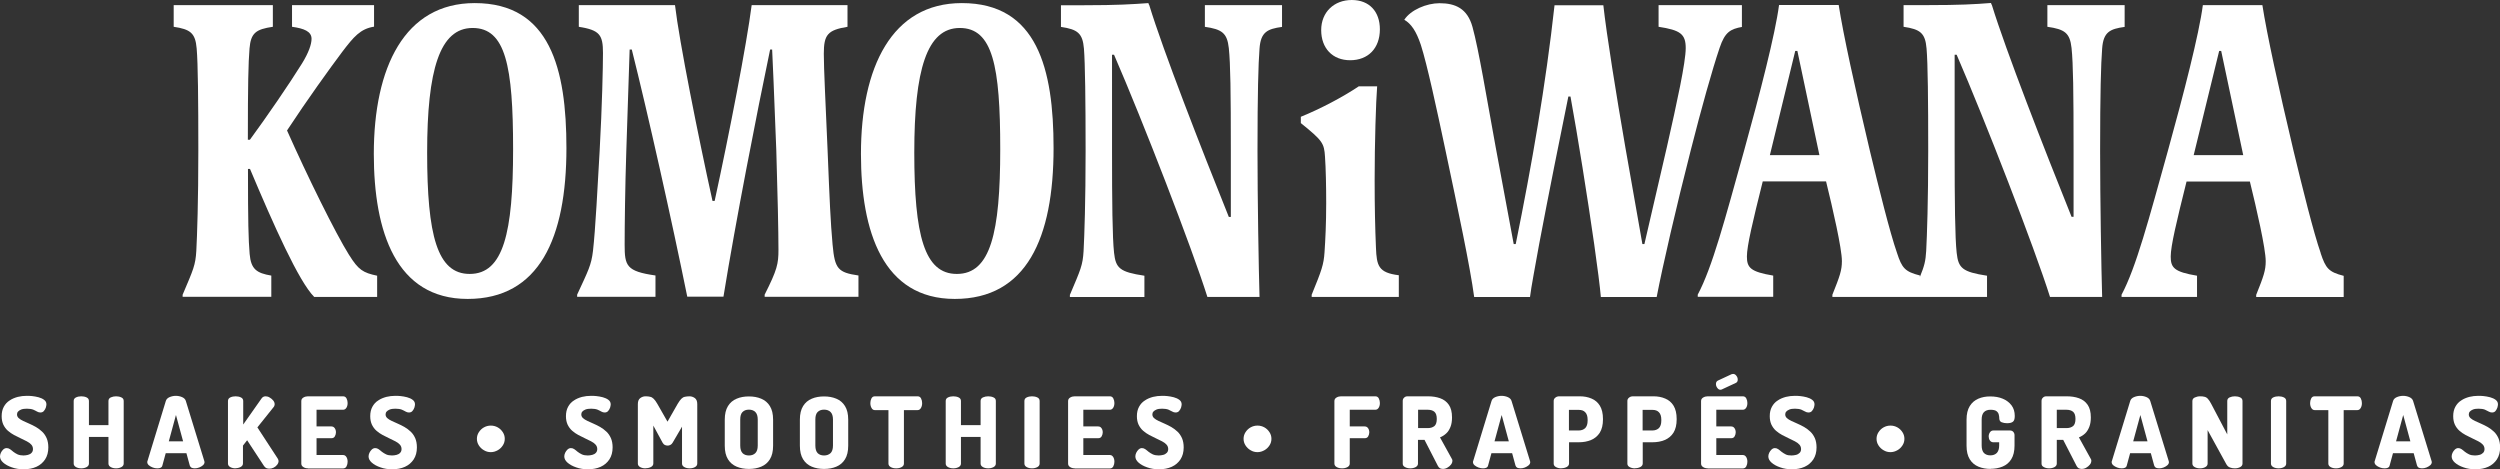 <?xml version="1.0" encoding="UTF-8"?>
<svg xmlns="http://www.w3.org/2000/svg" xmlns:xlink="http://www.w3.org/1999/xlink" id="Layer_2" viewBox="0 0 210 39.42">
  <rect x="0" y="0" width="210" height="39.42" fill="#333333" stroke="none"/>
  <defs>
    <style>.cls-1{fill:none;}.cls-1,.cls-2{stroke-width:0px;}.cls-2{fill:#fff;}.cls-3{clip-path:url(#clippath);}</style>
    <clipPath id="clippath">
      <rect class="cls-1" width="210" height="39.42"></rect>
    </clipPath>
  </defs>
  <g id="Layer_7">
    <g class="cls-3">
      <path class="cls-2" d="M29.33,21.43c-1.16-1.85-3.54-6.69-5.22-10.47,1.68-2.56,3.6-5.22,4.62-6.58.98-1.29,1.54-1.96,2.69-2.14V.43h-6.89v1.82c1.01.14,1.64.39,1.64,1.01,0,.46-.24,1.16-.8,2.07-1.09,1.75-2.94,4.45-4.38,6.41h-.17c0-4.66.04-6.44.14-7.67.11-1.3.53-1.61,1.96-1.82V.43h-8.33v1.82c1.4.21,1.82.52,1.93,1.82.11,1.22.14,4.41.14,8.61s-.1,7.11-.17,8.4c-.07,1.19-.24,1.54-1.15,3.68v.17h7.45v-1.78c-1.23-.21-1.71-.53-1.82-1.82-.1-1.22-.14-2.62-.14-7.14h.17c1.99,4.73,4.1,9.45,5.39,10.75h5.29v-1.78c-1.19-.25-1.57-.49-2.34-1.72"></path>
      <path class="cls-2" d="M39.87.26c-5.88,0-8.47,5.39-8.47,12.67,0,6.54,1.86,12.18,7.88,12.18s8.3-5.11,8.3-12.67c0-6.65-1.37-12.18-7.7-12.18M39.45,23.01c-2.73,0-3.57-3.25-3.57-10.19s1.05-10.47,3.82-10.47,3.4,3.19,3.4,10.19-.81,10.47-3.64,10.47"></path>
      <path class="cls-2" d="M69.94,20.59c-.18-2.03-.25-3.71-.42-7.91-.17-4.02-.32-6.86-.32-8.16,0-1.61.32-1.99,1.99-2.27V.43h-8.05c-.42,3.29-1.89,10.85-3.11,16.45h-.18c-1.19-5.39-2.8-13.44-3.15-16.45h-8.08v1.82c1.75.28,2.03.67,2.03,2.2,0,1.12-.07,4.41-.28,8.23-.17,2.94-.35,6.58-.56,8.4-.14,1.19-.39,1.64-1.33,3.67v.18h6.58v-1.79c-2.45-.35-2.59-.81-2.59-2.59,0-1.5.04-4.9.14-7.88l.28-8.51h.18c1.33,5.29,3.39,14.49,4.66,20.76h3.04c1.02-6.3,2.8-15.4,3.92-20.76h.17s.21,4.55.35,8.51c.11,3.5.18,6.86.18,8.3,0,1.19-.1,1.68-1.16,3.78v.18h7.88v-1.79c-1.72-.25-1.99-.56-2.17-2.56"></path>
      <path class="cls-2" d="M80.79.26c-5.88,0-8.47,5.39-8.47,12.67,0,6.54,1.85,12.18,7.88,12.18s8.3-5.11,8.3-12.67c0-6.65-1.37-12.18-7.7-12.18M80.37,23.01c-2.73,0-3.57-3.25-3.57-10.19s1.05-10.47,3.82-10.47,3.4,3.19,3.4,10.19-.81,10.47-3.64,10.47"></path>
      <path class="cls-2" d="M101.19,2.25c1.47.21,1.89.53,2.03,1.79.14,1.33.17,3.68.17,8.65v5.53h-.17c-2.31-5.74-5.53-14-6.68-17.78-.03-.07-.07-.1-.07-.18-1.37.1-2.63.18-5.39.18h-1.96v1.82c1.4.21,1.82.53,1.93,1.82.1,1.23.14,4.41.14,8.61s-.1,7.11-.17,8.4c-.07,1.19-.24,1.54-1.15,3.68v.18h6.26v-1.79c-2.07-.31-2.41-.63-2.55-1.93-.14-1.26-.17-4.34-.17-8.54V4.6h.17c2.42,5.57,6.55,16.24,7.84,20.34h4.38c-.07-2.31-.17-8.26-.17-12.25,0-4.87.07-7.32.17-8.61.1-1.4.67-1.65,1.89-1.82V.43h-6.48v1.82Z"></path>
      <path class="cls-2" d="M115.58,20.8c-.07-1.68-.11-3.39-.11-5.67,0-3.19.11-6.61.21-7.88h-1.54c-1.36.91-3.22,1.89-4.87,2.56v.53c1.82,1.47,1.96,1.68,2.03,2.83.07.95.1,2.55.1,3.89,0,1.75-.07,3.08-.14,4.13-.07,1.05-.24,1.51-1.08,3.57v.18h7.32v-1.82c-1.72-.21-1.86-.8-1.92-2.31"></path>
      <path class="cls-2" d="M113.41,5.06c1.52,0,2.5-1.01,2.5-2.6C115.91.98,115.03,0,113.55,0s-2.57,1.01-2.57,2.53.95,2.53,2.43,2.53"></path>
      <path class="cls-2" d="M146.32,2.25V.43h-7v1.82c1.82.28,2.28.6,2.28,1.79s-.73,4.55-1.58,8.3l-1.89,8.16h-.17l-1.43-8.12c-.77-4.45-1.58-9.49-1.85-11.94h-4.1c-.73,6.65-1.92,13.48-3.26,20.06h-.17l-1.51-8.12c-.77-4.2-1.42-8.19-1.95-10.11-.43-1.56-1.44-2-2.77-2-1.09,0-2.42.56-2.96,1.39.58.34,1,.95,1.39,2.11.53,1.65,1.33,5.36,2.07,8.86,1.05,4.97,2.07,9.77,2.41,12.32h4.69c.1-.84.42-2.49.77-4.45.74-3.92,1.79-9.17,2.45-12.39h.18c.59,3.22,1.43,8.47,1.99,12.39.28,1.96.49,3.61.56,4.45h4.69c.49-2.56,1.65-7.6,2.87-12.36.88-3.47,1.79-6.72,2.42-8.58.45-1.33.91-1.57,1.89-1.75"></path>
      <path class="cls-2" d="M178.46.43h-6.48v1.82c1.47.21,1.89.52,2.03,1.78.14,1.33.17,3.68.17,8.65v5.53h-.17c-2.31-5.74-5.53-14-6.69-17.78-.03-.07-.07-.1-.07-.18-1.37.11-2.63.18-5.39.18h-1.96v1.82c1.4.21,1.82.52,1.93,1.82.11,1.23.14,4.41.14,8.61s-.1,7.11-.17,8.4c-.05.84-.15,1.26-.53,2.18v-.12c-1.26-.32-1.51-.63-1.92-1.89-.6-1.71-1.54-5.5-2.28-8.58-1.26-5.32-2.24-9.8-2.62-12.25h-5.01c-.32,2.45-1.61,7.45-2.94,12.25-1.61,5.78-2.66,9.77-3.89,12.08v.18h6.34v-1.78c-1.92-.32-2.21-.67-2.21-1.61,0-.88.49-2.94,1.33-6.3h5.32c.56,2.28,1.33,5.64,1.33,6.69,0,.77-.17,1.26-.8,2.83v.18h12.99v-1.78c-2.07-.32-2.41-.63-2.55-1.93-.14-1.26-.17-4.34-.17-8.54V4.6h.17c2.41,5.57,6.55,16.24,7.84,20.34h4.38c-.07-2.31-.17-8.26-.17-12.25,0-4.87.07-7.32.17-8.61.1-1.4.66-1.65,1.89-1.82V.43ZM148.67,13.03l2.13-8.75h.18l1.85,8.75h-4.16Z"></path>
      <path class="cls-2" d="M194.94,21.26c-.6-1.71-1.54-5.5-2.28-8.58-1.26-5.32-2.24-9.8-2.62-12.25h-5c-.32,2.45-1.61,7.45-2.94,12.25-1.61,5.78-2.66,9.77-3.89,12.08v.18h6.34v-1.78c-1.92-.32-2.21-.67-2.21-1.61,0-.88.49-2.94,1.33-6.3h5.32c.56,2.28,1.33,5.64,1.33,6.69,0,.77-.17,1.26-.8,2.83v.18h7.35v-1.78c-1.26-.32-1.51-.63-1.93-1.89M184.27,13.03l2.14-8.75h.17l1.85,8.75h-4.17Z"></path>
      <path class="cls-2" d="M1.99,39.42c-.36,0-.69-.05-.99-.16-.3-.1-.55-.24-.73-.4-.18-.16-.27-.33-.27-.52,0-.09.02-.19.07-.3.05-.11.12-.2.2-.28.09-.08.18-.12.29-.12.1,0,.19.03.28.09.08.06.18.13.28.22.1.08.22.15.36.22.14.06.3.09.49.09.13,0,.25-.02.38-.05.12-.03.23-.09.3-.17.08-.08.12-.19.12-.32,0-.14-.05-.27-.14-.37-.09-.1-.22-.2-.38-.28-.16-.08-.33-.17-.51-.25-.18-.09-.37-.18-.56-.28-.19-.1-.36-.22-.52-.36-.16-.14-.28-.31-.38-.51-.09-.2-.14-.43-.14-.71,0-.31.06-.57.18-.79.12-.22.28-.4.49-.53.2-.14.43-.23.68-.3.25-.06.5-.09.76-.09.11,0,.26,0,.44.02.18.02.36.05.55.1.18.05.34.12.47.22.13.1.19.22.19.38,0,.07-.02.16-.05.27-.04.11-.09.2-.17.29-.07.08-.17.12-.29.12-.1,0-.19-.03-.28-.08-.08-.05-.19-.1-.32-.16-.13-.05-.31-.08-.53-.08-.19,0-.35.02-.48.07-.12.05-.21.11-.27.18s-.08.16-.08.24c0,.11.05.22.14.3.09.08.22.17.38.24.16.07.33.15.51.23.18.08.37.17.56.28.19.11.36.24.52.39.16.15.28.33.38.55.09.21.14.47.14.77,0,.4-.09.73-.27,1.01-.18.27-.42.48-.73.62-.31.14-.66.21-1.07.21"></path>
      <path class="cls-2" d="M6.83,39.34c-.16,0-.31-.03-.44-.1s-.2-.17-.2-.3v-5.26c0-.14.07-.24.2-.3s.28-.09.44-.09.31.03.44.09c.13.06.2.16.2.3v2.03h1.64v-2.03c0-.14.07-.24.2-.3.14-.06.28-.09.44-.09s.31.03.44.09c.14.06.2.16.2.3v5.26c0,.13-.07.23-.2.3-.14.07-.28.1-.44.1s-.31-.03-.44-.1c-.13-.07-.2-.17-.2-.3v-2.24h-1.64v2.24c0,.13-.07.23-.2.3-.14.07-.28.1-.44.1"></path>
      <path class="cls-2" d="M13.2,39.34c-.12,0-.24-.02-.37-.07-.13-.05-.24-.11-.33-.19-.09-.08-.13-.17-.13-.27,0-.02,0-.05.02-.09l1.54-5.04c.04-.14.15-.25.31-.32.17-.07.34-.11.53-.11s.37.04.53.11c.16.07.27.18.31.32l1.55,5.04s.02.07.02.09c0,.1-.04.19-.13.27-.09.08-.19.14-.32.19-.13.05-.25.07-.37.07-.1,0-.19-.02-.27-.05-.07-.04-.12-.1-.15-.19l-.28-1.03h-1.74l-.28,1.03c-.02.09-.07.15-.15.19-.08.04-.17.05-.27.05M14.17,37.07h1.21l-.6-2.21-.6,2.21Z"></path>
      <path class="cls-2" d="M19.79,39.34c-.16,0-.31-.03-.44-.1s-.2-.17-.2-.3v-5.26c0-.14.07-.24.2-.3s.28-.09.44-.09.31.03.44.09c.13.06.2.16.2.3v1.98l1.54-2.19c.08-.12.2-.18.34-.18.11,0,.23.03.34.1.12.07.22.15.3.25.08.1.12.2.12.31,0,.03,0,.07-.02.12-.01.04-.03.09-.07.13l-1.36,1.7,1.71,2.62c.04.07.07.14.07.21,0,.1-.04.21-.12.31-.08.1-.17.18-.29.24-.12.06-.24.09-.37.09-.09,0-.17-.02-.25-.05-.08-.04-.14-.1-.2-.19l-1.41-2.15-.35.45v1.5c0,.13-.07.23-.2.3-.14.07-.28.1-.44.1"></path>
      <path class="cls-2" d="M25.87,39.34c-.14,0-.27-.03-.38-.1-.12-.07-.18-.17-.18-.3v-5.25c0-.13.06-.23.18-.3.12-.07.25-.1.38-.1h2.94c.14,0,.24.06.3.18.06.12.09.25.09.38,0,.15-.03.29-.1.4-.07.11-.16.17-.29.17h-2.22v1.4h1.24c.13,0,.22.05.29.15.07.1.1.22.1.35,0,.11-.03.22-.09.33-.06.11-.16.16-.3.16h-1.24v1.41h2.22c.13,0,.22.06.29.17.07.11.1.25.1.4,0,.13-.03.26-.09.38-.06.12-.16.18-.3.18h-2.94Z"></path>
      <path class="cls-2" d="M32.95,39.42c-.36,0-.69-.05-.99-.16-.3-.1-.55-.24-.73-.4-.18-.16-.27-.33-.27-.52,0-.09.02-.19.07-.3.05-.11.12-.2.2-.28.09-.08.18-.12.29-.12.1,0,.19.03.28.09.08.06.18.13.28.22.1.08.22.15.36.22.13.06.3.09.49.09.13,0,.25-.02.38-.05.12-.03.23-.09.3-.17.08-.08.12-.19.12-.32,0-.14-.05-.27-.14-.37-.09-.1-.22-.2-.38-.28-.16-.08-.33-.17-.51-.25-.18-.09-.37-.18-.56-.28-.19-.1-.36-.22-.52-.36-.16-.14-.28-.31-.38-.51-.09-.2-.14-.43-.14-.71,0-.31.06-.57.18-.79.12-.22.28-.4.49-.53.2-.14.43-.23.68-.3.25-.06.5-.09.76-.09.11,0,.26,0,.44.02.18.02.36.05.55.1.18.05.34.12.47.22.13.1.19.22.19.38,0,.07-.02.16-.05.27-.04.11-.09.2-.17.29-.07.08-.17.12-.29.12-.1,0-.19-.03-.28-.08-.08-.05-.19-.1-.32-.16-.13-.05-.31-.08-.53-.08-.19,0-.35.02-.48.07-.12.05-.21.11-.27.18s-.08.16-.08.24c0,.11.05.22.14.3.09.08.22.17.38.24.16.07.33.15.51.23.18.08.37.17.56.28.19.11.36.24.52.39.16.15.28.33.38.55.09.21.14.47.14.77,0,.4-.09.73-.27,1.01-.18.27-.42.48-.73.62-.31.14-.66.21-1.07.21"></path>
      <path class="cls-2" d="M41.23,37.98c-.21,0-.4-.05-.58-.16-.18-.1-.32-.24-.43-.41-.11-.17-.16-.36-.16-.55s.05-.38.16-.55c.11-.17.25-.31.43-.41.18-.1.37-.15.58-.15s.4.05.58.15c.18.1.32.24.43.41.11.17.16.35.16.55s-.05.38-.16.55c-.11.17-.25.31-.43.41-.18.1-.37.16-.58.16"></path>
      <path class="cls-2" d="M49.39,39.42c-.36,0-.69-.05-.99-.16-.3-.1-.55-.24-.73-.4-.18-.16-.27-.33-.27-.52,0-.09.02-.19.07-.3.05-.11.12-.2.2-.28.09-.08.18-.12.29-.12.1,0,.19.03.28.09.08.06.18.13.28.22.1.08.22.15.36.22.13.06.3.09.49.09.13,0,.25-.02.38-.05.12-.03.23-.09.3-.17.08-.08.12-.19.12-.32,0-.14-.05-.27-.14-.37-.09-.1-.22-.2-.38-.28-.16-.08-.33-.17-.51-.25-.18-.09-.37-.18-.56-.28-.19-.1-.36-.22-.52-.36-.16-.14-.28-.31-.38-.51-.09-.2-.14-.43-.14-.71,0-.31.06-.57.18-.79.12-.22.28-.4.49-.53.2-.14.43-.23.68-.3.25-.06.5-.09.76-.09.11,0,.26,0,.44.02.18.02.36.05.55.1.18.05.34.12.47.22.13.1.19.22.19.38,0,.07-.02.16-.05.27-.04.11-.09.2-.17.29-.07.08-.17.12-.29.12-.1,0-.19-.03-.28-.08-.08-.05-.19-.1-.32-.16-.13-.05-.31-.08-.53-.08-.19,0-.35.02-.48.07-.12.05-.21.11-.27.18s-.08.16-.08.24c0,.11.05.22.14.3.09.08.22.17.38.24.16.07.33.15.51.23.18.08.37.17.56.28.19.11.36.24.52.39.16.15.28.33.38.55.09.21.14.47.14.77,0,.4-.09.73-.27,1.01-.18.27-.42.48-.73.62-.31.14-.66.21-1.07.21"></path>
      <path class="cls-2" d="M54.22,39.34c-.16,0-.31-.03-.44-.1s-.2-.17-.2-.3v-5c0-.24.07-.4.2-.5.14-.1.28-.15.44-.15s.28.01.39.04c.11.02.21.08.3.17.09.09.2.23.31.43l.85,1.49.85-1.49c.12-.2.22-.34.31-.43.09-.09.19-.15.3-.17.11-.02.24-.04.39-.04.16,0,.31.05.45.15.13.1.2.26.2.5v5c0,.13-.07.23-.2.3s-.28.1-.44.1-.31-.03-.44-.1-.2-.17-.2-.3v-3.1l-.79,1.35c-.05.09-.12.15-.2.19-.08.04-.15.05-.23.05-.07,0-.14-.02-.22-.05-.07-.03-.14-.1-.19-.19l-.78-1.44v3.18c0,.13-.07.23-.2.3-.14.07-.28.1-.44.1"></path>
      <path class="cls-2" d="M62.91,39.39c-.38,0-.72-.06-1.03-.19-.31-.13-.55-.33-.73-.62-.18-.29-.27-.67-.27-1.14v-2.19c0-.47.09-.85.27-1.14.18-.29.42-.49.73-.62.3-.13.65-.19,1.03-.19s.72.06,1.03.19c.31.13.55.33.73.62.18.29.27.67.27,1.14v2.19c0,.47-.09.85-.27,1.14-.18.29-.42.49-.73.62-.31.13-.65.19-1.03.19M62.91,38.26c.23,0,.41-.07.54-.2.13-.13.2-.34.2-.63v-2.19c0-.29-.07-.5-.2-.63-.13-.13-.31-.2-.54-.2s-.41.07-.54.2c-.13.13-.19.34-.19.63v2.19c0,.29.07.5.19.63.13.13.31.2.54.2"></path>
      <path class="cls-2" d="M69.22,39.39c-.38,0-.72-.06-1.03-.19-.31-.13-.55-.33-.73-.62-.18-.29-.27-.67-.27-1.14v-2.19c0-.47.09-.85.27-1.14.18-.29.42-.49.73-.62.3-.13.65-.19,1.03-.19s.72.06,1.03.19c.31.13.55.33.73.62.18.29.27.67.27,1.14v2.19c0,.47-.09.85-.27,1.14-.18.29-.42.49-.73.62-.31.13-.65.19-1.03.19M69.22,38.26c.23,0,.41-.07.55-.2.13-.13.2-.34.2-.63v-2.19c0-.29-.07-.5-.2-.63-.13-.13-.32-.2-.55-.2s-.41.07-.54.2c-.13.13-.19.34-.19.63v2.19c0,.29.07.5.19.63.13.13.31.2.54.2"></path>
      <path class="cls-2" d="M75.27,39.34c-.16,0-.31-.03-.44-.1s-.2-.17-.2-.3v-4.49h-1.14c-.12,0-.22-.06-.28-.18-.07-.12-.1-.26-.1-.41,0-.14.03-.27.09-.39.06-.12.16-.18.3-.18h3.57c.14,0,.24.06.3.18.06.12.09.25.09.39,0,.16-.03.29-.1.41-.07.12-.16.18-.29.18h-1.14v4.49c0,.13-.07.23-.2.3s-.28.1-.44.1"></path>
      <path class="cls-2" d="M80.08,39.34c-.16,0-.31-.03-.44-.1s-.2-.17-.2-.3v-5.26c0-.14.07-.24.2-.3s.28-.09.44-.09.31.03.44.09c.13.06.2.16.2.3v2.03h1.65v-2.03c0-.14.07-.24.2-.3.14-.06.28-.09.44-.09s.31.03.44.09c.14.06.2.16.2.3v5.26c0,.13-.07.23-.2.3-.14.07-.28.1-.44.1s-.31-.03-.44-.1c-.13-.07-.2-.17-.2-.3v-2.24h-1.65v2.24c0,.13-.07.23-.2.3-.14.07-.28.1-.44.1"></path>
      <path class="cls-2" d="M86.69,39.34c-.16,0-.31-.03-.44-.1s-.2-.17-.2-.3v-5.26c0-.14.07-.24.2-.3s.28-.09.44-.09.31.03.44.09c.13.06.2.16.2.3v5.26c0,.13-.07.23-.2.3-.14.07-.28.1-.44.1"></path>
      <path class="cls-2" d="M90.28,39.34c-.14,0-.27-.03-.38-.1-.12-.07-.18-.17-.18-.3v-5.25c0-.13.06-.23.18-.3.12-.07.25-.1.38-.1h2.94c.14,0,.24.06.3.18.06.12.09.25.09.38,0,.15-.03.29-.1.4-.07.11-.16.17-.29.17h-2.22v1.4h1.24c.13,0,.22.05.29.15.07.1.1.22.1.35,0,.11-.03.22-.09.33-.06.11-.16.16-.3.16h-1.24v1.41h2.22c.13,0,.22.06.29.17.07.11.1.25.1.4,0,.13-.03.26-.09.38-.06.12-.16.18-.3.18h-2.94Z"></path>
      <path class="cls-2" d="M97.36,39.42c-.36,0-.69-.05-.99-.16-.3-.1-.55-.24-.73-.4-.18-.16-.27-.33-.27-.52,0-.09.02-.19.07-.3.05-.11.12-.2.2-.28.09-.08.18-.12.28-.12.1,0,.19.03.28.09.08.06.18.13.28.22.1.08.22.15.36.22.14.06.3.09.49.09.13,0,.25-.02.38-.05.12-.03.22-.09.3-.17.08-.08.12-.19.12-.32,0-.14-.05-.27-.14-.37-.09-.1-.22-.2-.38-.28-.16-.08-.33-.17-.51-.25-.18-.09-.37-.18-.56-.28-.19-.1-.36-.22-.52-.36-.16-.14-.28-.31-.38-.51-.09-.2-.14-.43-.14-.71,0-.31.06-.57.18-.79.12-.22.28-.4.49-.53.2-.14.43-.23.68-.3.25-.06.5-.09.76-.09.11,0,.26,0,.44.02.18.02.36.05.55.1.18.05.34.12.47.22.13.1.19.22.19.38,0,.07-.02.16-.05.27-.04.11-.09.2-.17.29-.07.08-.17.12-.29.12-.1,0-.19-.03-.28-.08-.09-.05-.19-.1-.32-.16-.13-.05-.31-.08-.53-.08-.19,0-.35.02-.47.07-.12.05-.21.11-.27.18s-.08.16-.08.24c0,.11.05.22.14.3.09.08.22.17.38.24.16.07.33.15.51.23.18.08.37.17.56.28.19.11.36.24.52.39.16.15.28.33.38.55.09.21.14.47.14.77,0,.4-.09.73-.27,1.01-.18.27-.42.48-.73.62-.31.14-.66.21-1.07.21"></path>
      <path class="cls-2" d="M105.63,37.98c-.21,0-.4-.05-.58-.16-.18-.1-.32-.24-.43-.41-.11-.17-.16-.36-.16-.55s.05-.38.16-.55c.11-.17.25-.31.43-.41.18-.1.37-.15.58-.15s.4.05.58.15c.18.1.32.24.43.41.11.17.16.35.16.55s-.05.38-.16.55c-.11.17-.25.31-.43.41-.18.1-.37.16-.58.16"></path>
      <path class="cls-2" d="M112.73,39.34c-.16,0-.31-.03-.44-.1s-.2-.17-.2-.3v-5.25c0-.13.06-.23.18-.3s.25-.1.38-.1h2.87c.14,0,.24.06.3.18.06.12.09.25.09.38,0,.15-.03.29-.1.4-.07.11-.16.17-.29.17h-2.14v1.4h1.25c.13,0,.22.05.29.15.07.1.1.22.1.35,0,.11-.03.22-.09.33-.06.11-.16.16-.3.16h-1.25v2.13c0,.13-.07.23-.2.3-.14.07-.28.1-.44.1"></path>
      <path class="cls-2" d="M121.21,39.39c-.08,0-.16-.02-.24-.05-.07-.04-.13-.1-.18-.19l-1.13-2.2h-.55v1.99c0,.13-.07.23-.2.3-.14.07-.28.1-.44.1s-.31-.03-.44-.1c-.14-.07-.2-.16-.2-.3v-5.26c0-.1.03-.2.11-.27.07-.08.17-.12.29-.12h1.71c.38,0,.72.05,1.03.16.31.11.55.29.73.55.18.26.27.61.27,1.06,0,.31-.04.57-.13.8-.09.22-.2.41-.36.55-.15.14-.32.25-.52.33l1.01,1.83s.03.05.03.07c0,.03,0,.05,0,.08,0,.1-.04.21-.12.31-.08.1-.18.19-.31.26-.12.07-.25.1-.38.1M119.12,35.96h.82c.23,0,.41-.06.55-.17.13-.11.2-.31.2-.6s-.07-.49-.2-.6c-.13-.11-.31-.17-.55-.17h-.82v1.54Z"></path>
      <path class="cls-2" d="M124.56,39.34c-.12,0-.24-.02-.37-.07-.13-.05-.24-.11-.33-.19-.09-.08-.13-.17-.13-.27,0-.02,0-.05.02-.09l1.54-5.04c.04-.14.15-.25.31-.32.17-.07.34-.11.53-.11s.37.04.53.11c.16.07.27.18.31.32l1.55,5.04s.02.07.02.09c0,.1-.04.19-.13.27-.09.08-.2.14-.32.19-.13.05-.25.07-.37.07-.1,0-.19-.02-.27-.05-.07-.04-.12-.1-.15-.19l-.28-1.03h-1.74l-.28,1.03c-.02.09-.07.15-.15.19-.08.04-.17.05-.27.05M125.53,37.07h1.21l-.6-2.21-.6,2.21Z"></path>
      <path class="cls-2" d="M131.15,39.34c-.16,0-.31-.03-.44-.1-.14-.07-.2-.17-.2-.3v-5.26c0-.11.04-.2.13-.27.09-.08.2-.12.35-.12h1.71c.36,0,.69.06.99.19.29.12.53.32.7.6.17.28.26.65.26,1.11v.04c0,.46-.09.83-.27,1.12-.18.28-.42.48-.73.61-.31.13-.65.19-1.03.19h-.82v1.78c0,.13-.07.23-.2.3-.14.07-.28.1-.44.1M131.79,36.16h.82c.23,0,.41-.07.55-.2.13-.14.2-.34.2-.62v-.09c0-.28-.07-.49-.2-.62-.13-.14-.31-.2-.55-.2h-.82v1.74Z"></path>
      <path class="cls-2" d="M137.34,39.34c-.16,0-.31-.03-.44-.1-.14-.07-.2-.17-.2-.3v-5.26c0-.11.04-.2.13-.27.09-.08.2-.12.35-.12h1.71c.36,0,.69.06.99.19.29.12.53.32.7.6.17.28.26.65.26,1.11v.04c0,.46-.09.83-.27,1.12-.18.28-.42.48-.73.61-.31.13-.65.19-1.03.19h-.82v1.78c0,.13-.07.23-.2.3-.14.07-.28.1-.44.1M137.98,36.16h.82c.23,0,.41-.07.55-.2.13-.14.2-.34.2-.62v-.09c0-.28-.07-.49-.2-.62-.13-.14-.31-.2-.55-.2h-.82v1.74Z"></path>
      <path class="cls-2" d="M143.45,39.34c-.14,0-.27-.03-.38-.1-.12-.07-.18-.17-.18-.3v-5.25c0-.13.06-.23.18-.3.12-.07.25-.1.38-.1h2.94c.14,0,.24.06.3.18.06.12.09.24.09.38,0,.16-.03.29-.1.4-.07.11-.16.17-.29.17h-2.22v1.4h1.24c.13,0,.22.05.29.15.07.1.1.22.1.35,0,.11-.03.22-.09.33-.06.11-.16.16-.3.16h-1.24v1.41h2.22c.13,0,.22.06.29.17.07.11.1.25.1.4,0,.13-.03.26-.09.38-.06.12-.16.18-.3.18h-2.94ZM144.52,32.74c-.11,0-.19-.05-.27-.16-.08-.11-.11-.21-.11-.32,0-.14.05-.23.16-.29l1.16-.54s.08-.02.12-.02c.11,0,.2.05.28.16.08.1.11.21.11.32,0,.13-.05.23-.17.28l-1.16.54s-.04.01-.06.02c-.02,0-.04.01-.06.01"></path>
      <path class="cls-2" d="M150.53,39.42c-.36,0-.69-.05-.99-.16-.3-.1-.55-.24-.73-.4-.18-.16-.27-.33-.27-.52,0-.09.02-.19.07-.3.05-.11.12-.2.2-.28.09-.08.18-.12.28-.12.1,0,.19.03.28.09.08.06.18.13.28.22.1.08.22.15.35.22s.3.09.49.09c.13,0,.25-.02.38-.05.12-.03.22-.09.3-.17.08-.08.12-.19.12-.32,0-.14-.05-.27-.14-.37-.09-.1-.22-.2-.38-.28-.16-.08-.33-.17-.51-.25-.18-.09-.37-.18-.56-.28-.19-.1-.36-.22-.52-.36-.16-.14-.28-.31-.38-.51-.09-.2-.14-.43-.14-.71,0-.31.06-.57.18-.79.12-.22.28-.4.49-.53.2-.14.43-.23.68-.3.25-.06.5-.09.76-.09.11,0,.26,0,.44.02.18.02.36.05.55.1.18.05.34.12.47.22.13.1.19.22.19.38,0,.07-.02.16-.05.27-.04.11-.09.2-.17.29-.07.08-.17.12-.29.12-.1,0-.19-.03-.28-.08-.09-.05-.19-.1-.32-.16-.13-.05-.31-.08-.53-.08-.19,0-.35.02-.47.07-.12.05-.21.11-.27.18s-.08.16-.08.24c0,.11.05.22.14.3.09.08.22.17.38.24.16.07.33.15.51.23.18.08.37.17.56.28.19.11.36.24.52.39.16.15.28.33.38.55.09.21.14.47.14.77,0,.4-.09.73-.27,1.01-.18.27-.42.48-.73.62-.31.14-.66.21-1.07.21"></path>
      <path class="cls-2" d="M158.8,37.98c-.21,0-.4-.05-.58-.16-.18-.1-.32-.24-.43-.41-.11-.17-.16-.36-.16-.55s.05-.38.16-.55c.11-.17.25-.31.43-.41.18-.1.37-.15.58-.15s.4.05.58.15c.18.1.32.24.43.41.11.17.16.35.16.55s-.05.38-.16.55c-.11.17-.25.31-.43.41-.18.1-.37.16-.58.16"></path>
      <path class="cls-2" d="M167.22,39.39c-.38,0-.72-.06-1.03-.19-.31-.13-.55-.33-.73-.62-.18-.29-.27-.67-.27-1.14v-2.19c0-.47.09-.85.27-1.14.18-.29.42-.49.72-.62.3-.13.63-.19.99-.19.4,0,.75.06,1.06.19.31.13.56.32.74.56.18.24.27.54.27.89,0,.25-.05.41-.16.49-.1.08-.27.12-.49.12-.17,0-.32-.03-.45-.08-.13-.05-.19-.16-.2-.31,0-.1-.01-.21-.04-.32-.02-.12-.09-.22-.19-.3-.1-.08-.27-.12-.51-.12s-.42.07-.55.2c-.13.14-.19.34-.19.62v2.19c0,.28.07.49.19.62.13.13.31.2.54.2s.41-.07.54-.2c.13-.14.2-.34.2-.62v-.28h-.49c-.12,0-.22-.05-.29-.15-.07-.1-.1-.22-.1-.34,0-.12.03-.23.1-.34.07-.1.16-.16.29-.16h1.39c.13,0,.22.04.29.12.07.08.1.18.1.28v.87c0,.47-.09.85-.27,1.14-.18.29-.42.49-.73.62-.31.13-.65.19-1.03.19"></path>
      <path class="cls-2" d="M174.86,39.39c-.08,0-.16-.02-.24-.05-.07-.04-.13-.1-.18-.19l-1.13-2.2h-.54v1.99c0,.13-.07.23-.2.3-.14.07-.28.1-.44.1s-.31-.03-.44-.1c-.14-.07-.2-.16-.2-.3v-5.26c0-.1.03-.2.11-.27.07-.08.17-.12.29-.12h1.71c.38,0,.72.05,1.03.16.31.11.55.29.73.55.18.26.27.61.27,1.06,0,.31-.04.57-.13.8-.09.22-.2.41-.35.55-.15.14-.32.25-.52.33l1.01,1.83s.03.05.03.07c0,.03,0,.05,0,.08,0,.1-.04.21-.12.31-.08.1-.19.19-.31.26-.12.07-.25.1-.38.1M172.77,35.96h.82c.23,0,.41-.06.55-.17.13-.11.2-.31.2-.6s-.07-.49-.2-.6c-.13-.11-.32-.17-.55-.17h-.82v1.54Z"></path>
      <path class="cls-2" d="M178.21,39.34c-.12,0-.24-.02-.37-.07-.13-.05-.24-.11-.33-.19-.09-.08-.13-.17-.13-.27,0-.02,0-.05.02-.09l1.54-5.04c.04-.14.15-.25.31-.32.17-.07.34-.11.53-.11s.37.04.53.11c.16.07.27.18.31.32l1.55,5.04s.02.07.02.09c0,.1-.04.19-.13.27-.09.08-.2.14-.32.19-.13.05-.25.07-.37.07-.1,0-.19-.02-.27-.05-.07-.04-.12-.1-.15-.19l-.28-1.03h-1.74l-.28,1.03c-.02.09-.07.15-.15.19-.08.04-.17.05-.27.05M179.18,37.07h1.21l-.6-2.21-.6,2.21Z"></path>
      <path class="cls-2" d="M184.8,39.34c-.16,0-.31-.03-.44-.1s-.2-.17-.2-.3v-5.25c0-.14.07-.24.2-.3s.28-.1.44-.1.28.01.38.04c.1.02.2.08.28.17.09.09.18.23.29.44l1.34,2.55v-2.81c0-.14.07-.24.2-.3.14-.06.28-.09.44-.09s.31.03.44.09c.13.06.2.16.2.3v5.26c0,.13-.07.23-.2.3-.14.07-.28.1-.44.1-.15,0-.29-.02-.41-.07-.13-.04-.23-.14-.31-.28l-1.57-2.86v2.81c0,.13-.07.23-.2.3s-.28.1-.44.1"></path>
      <path class="cls-2" d="M191.4,39.34c-.16,0-.31-.03-.44-.1s-.2-.17-.2-.3v-5.26c0-.14.07-.24.2-.3s.28-.09.44-.09.31.03.44.09.2.16.2.3v5.26c0,.13-.07.23-.2.3s-.28.1-.44.1"></path>
      <path class="cls-2" d="M196.22,39.34c-.16,0-.31-.03-.44-.1-.13-.07-.2-.17-.2-.3v-4.49h-1.14c-.12,0-.22-.06-.29-.18-.07-.12-.1-.26-.1-.41,0-.14.03-.27.09-.39.06-.12.16-.18.3-.18h3.57c.14,0,.24.06.3.18.06.12.09.25.09.39,0,.16-.03.29-.1.41-.07.12-.16.18-.29.18h-1.14v4.49c0,.13-.07.23-.2.3-.14.07-.28.1-.44.1"></path>
      <path class="cls-2" d="M200.29,39.34c-.12,0-.24-.02-.37-.07-.13-.05-.24-.11-.33-.19-.09-.08-.13-.17-.13-.27,0-.02,0-.05.02-.09l1.54-5.04c.04-.14.15-.25.31-.32.17-.07.34-.11.53-.11s.37.04.53.11c.16.07.27.18.31.32l1.55,5.04s.02.07.02.09c0,.1-.04.19-.13.27-.09.08-.2.14-.32.19-.13.05-.25.07-.37.07-.1,0-.19-.02-.27-.05-.07-.04-.12-.1-.15-.19l-.28-1.03h-1.74l-.28,1.03c-.02.09-.07.15-.15.19-.08.04-.17.05-.27.05M201.26,37.07h1.21l-.6-2.21-.6,2.21Z"></path>
      <path class="cls-2" d="M207.93,39.42c-.36,0-.69-.05-.99-.16-.3-.1-.55-.24-.73-.4-.18-.16-.27-.33-.27-.52,0-.09.02-.19.07-.3.05-.11.12-.2.2-.28.09-.08.18-.12.28-.12.1,0,.19.03.28.09.08.06.18.13.28.22.1.08.22.15.36.22.13.06.3.09.49.09.13,0,.25-.02.38-.05.12-.03.22-.09.3-.17.08-.08.12-.19.12-.32,0-.14-.05-.27-.14-.37-.09-.1-.22-.2-.38-.28-.16-.08-.33-.17-.51-.25-.18-.09-.37-.18-.56-.28-.19-.1-.36-.22-.52-.36-.16-.14-.28-.31-.38-.51-.09-.2-.14-.43-.14-.71,0-.31.06-.57.18-.79.12-.22.28-.4.49-.53.2-.14.43-.23.68-.3.25-.06.5-.09.76-.09.11,0,.26,0,.44.02.18.02.36.05.55.1.18.05.34.12.47.22.13.1.19.22.19.38,0,.07-.02.16-.05.27-.04.11-.09.2-.16.29-.07.08-.17.12-.29.12-.1,0-.19-.03-.28-.08-.09-.05-.19-.1-.32-.16-.13-.05-.31-.08-.53-.08-.19,0-.35.02-.47.07-.12.05-.21.11-.27.18s-.08.16-.08.24c0,.11.05.22.14.3.09.08.22.17.38.24.16.07.33.15.51.23.18.08.37.17.56.28.19.11.36.24.52.39.16.15.28.33.38.55.09.21.14.47.14.77,0,.4-.09.73-.27,1.01-.18.27-.42.48-.73.62-.31.14-.66.21-1.07.21"></path>
    </g>
  </g>
</svg>
